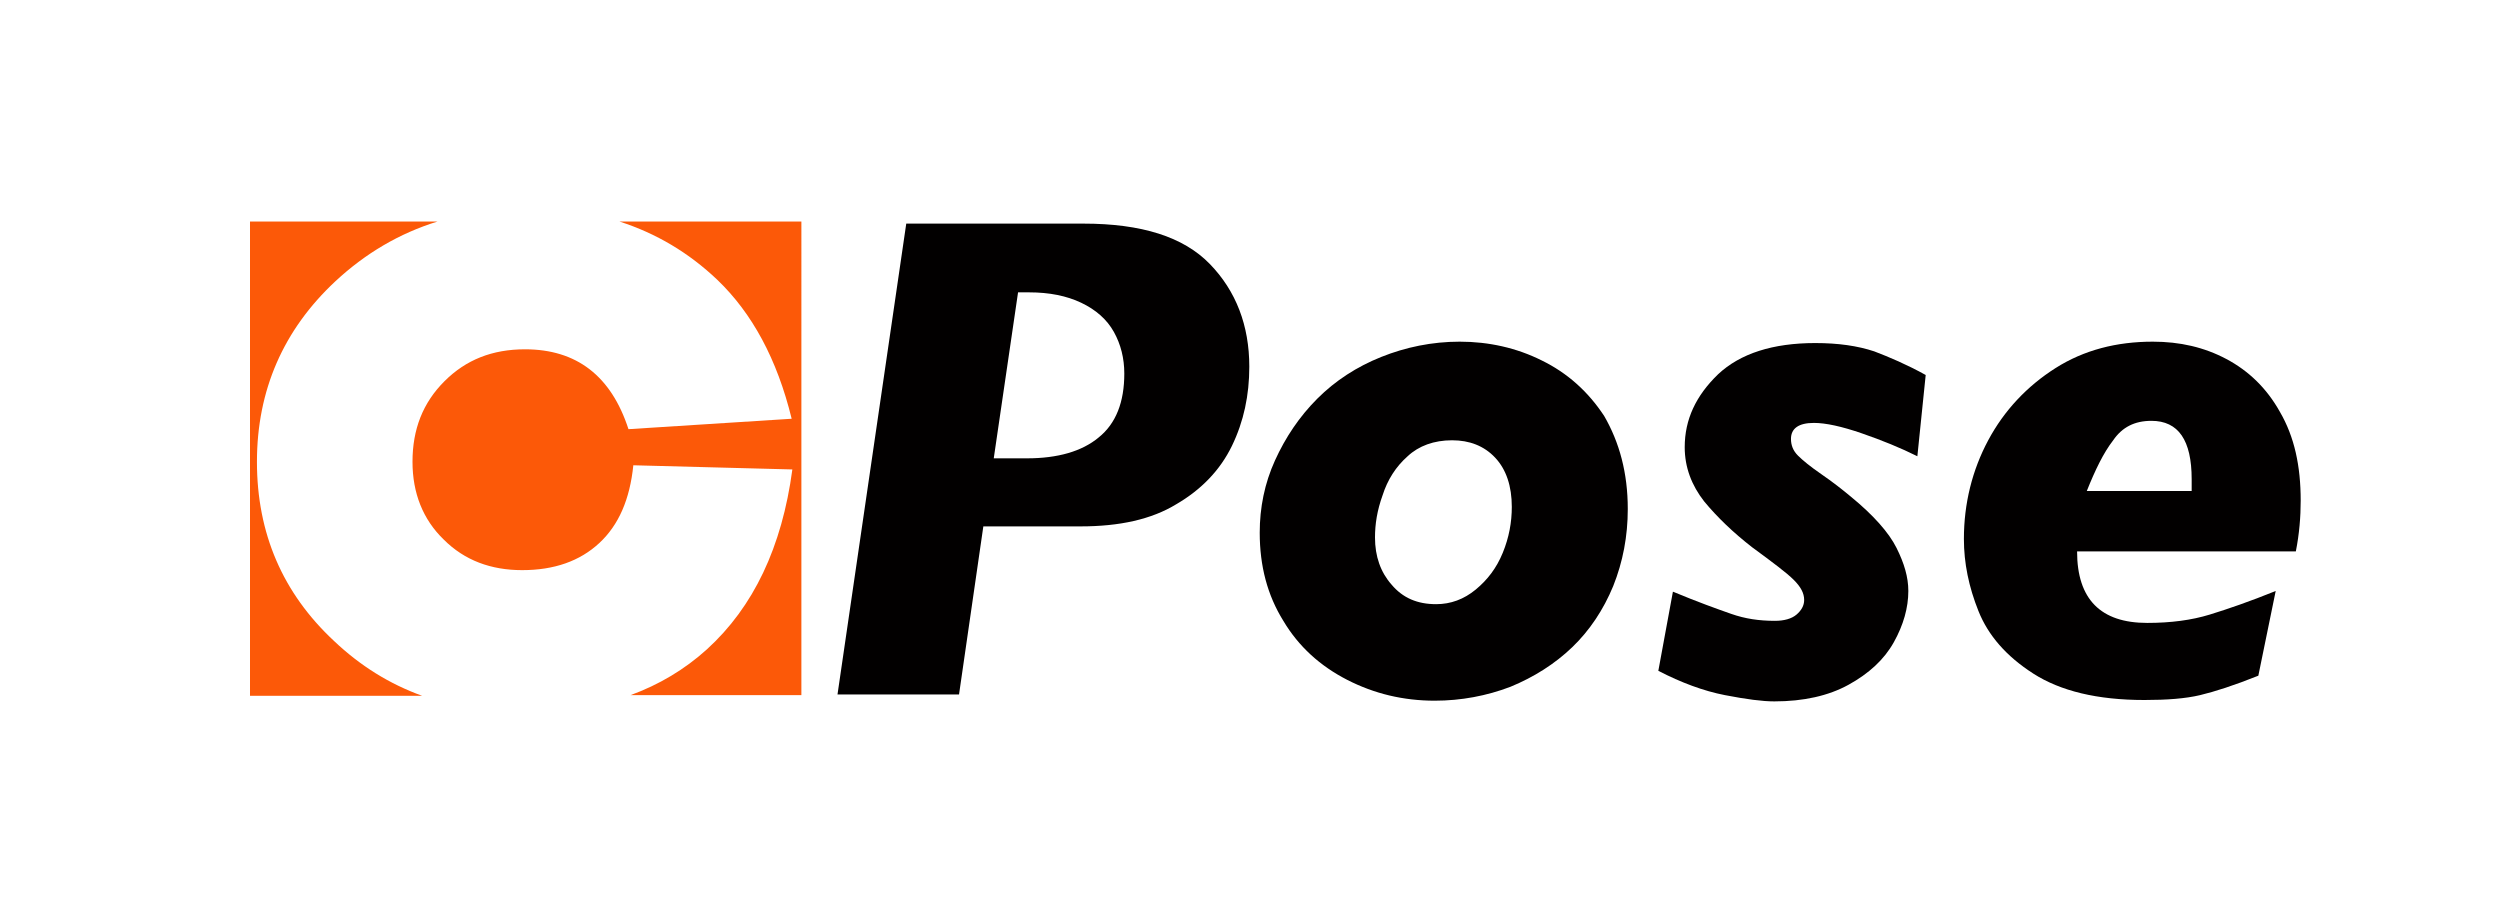 <svg xml:space="preserve" style="enable-background:new 0 0 360 131.3;" viewBox="0 0 360 131.3" y="0px" x="0px" xmlns:xlink="http://www.w3.org/1999/xlink" xmlns="http://www.w3.org/2000/svg" id="Calque_1" version="1.1">
<style type="text/css">
	.st0{fill:#020000;}
	.st1{fill:#FC5908;}
</style>
<g>
	<g>
		<path d="M179.9,52.8c0,4.1-0.8,7.9-2.5,11.4c-1.7,3.5-4.4,6.3-8,8.4c-3.6,2.2-8.2,3.2-13.8,3.2h-14l-3.5,24.2h-17.5
			l9.9-67.8H156c8.4,0,14.4,1.9,18.2,5.8C178,41.9,179.9,46.9,179.9,52.8z M161.9,53.8c0-2.2-0.5-4.2-1.5-6c-1-1.8-2.6-3.2-4.7-4.2
			c-2.1-1-4.6-1.5-7.5-1.5h-1.6L143.1,66h4.8c4.4,0,7.9-1,10.3-3C160.7,61,161.9,57.9,161.9,53.8z" class="st0"></path>
		<path d="M234.4,73.3c0,3.9-0.7,7.6-2.1,11.1c-1.4,3.4-3.4,6.4-5.9,8.8c-2.5,2.4-5.5,4.3-8.9,5.7
			c-3.4,1.3-7.1,2-10.9,2c-4.5,0-8.7-1-12.6-3c-3.9-2-7-4.8-9.2-8.5c-2.3-3.7-3.4-7.9-3.4-12.7c0-3.6,0.7-7.1,2.2-10.4
			c1.5-3.3,3.5-6.3,6.1-8.9c2.6-2.6,5.7-4.6,9.2-6s7.3-2.2,11.3-2.2c4.2,0,8.2,0.9,11.8,2.7c3.7,1.8,6.7,4.5,9,8
			C233.2,63.7,234.4,68.1,234.4,73.3z M217.7,73c0-3-0.8-5.4-2.4-7.1s-3.7-2.5-6.2-2.5c-2.6,0-4.8,0.8-6.4,2.3
			c-1.7,1.5-2.9,3.4-3.6,5.6c-0.8,2.2-1.1,4.2-1.1,6.1c0,2.7,0.8,5,2.4,6.8c1.6,1.9,3.7,2.8,6.4,2.8c2.1,0,4-0.7,5.7-2.1
			c1.7-1.4,3-3.1,3.9-5.3C217.3,77.4,217.7,75.2,217.7,73z" class="st0"></path>
		<path d="M277.3,54l-1.2,11.7c-2.4-1.2-5.1-2.3-8-3.3s-5.2-1.5-6.9-1.5c-2.2,0-3.3,0.8-3.3,2.3c0,0.9,0.3,1.7,1,2.4
			s1.8,1.6,3.4,2.7c1.6,1.1,3,2.2,4.2,3.2c3.3,2.7,5.5,5.2,6.6,7.4c1.1,2.2,1.7,4.2,1.7,6.2c0,2.4-0.7,4.9-2.1,7.4
			c-1.4,2.5-3.6,4.5-6.5,6.1s-6.5,2.4-10.7,2.4c-1.7,0-4-0.3-7.1-0.9c-3.1-0.6-6.3-1.8-9.6-3.5l2.1-11.4c3.6,1.5,6.4,2.5,8.4,3.2
			c2,0.7,4,1,6.3,1c1.3,0,2.4-0.3,3.1-0.9c0.7-0.6,1.1-1.3,1.1-2.1c0-1-0.5-1.9-1.5-2.9s-3-2.5-6-4.7c-2.7-2.1-5-4.3-6.9-6.6
			c-1.8-2.3-2.8-4.9-2.8-7.8c0-4,1.6-7.4,4.8-10.5c3.2-3,7.9-4.5,14-4.5c3.3,0,6.1,0.4,8.5,1.2C272,51.4,274.6,52.5,277.3,54z" class="st0"></path>
		<path d="M331.3,72.1c0,2.3-0.2,4.8-0.7,7.3h-31.5c0,6.9,3.4,10.3,10.1,10.3c3.4,0,6.4-0.4,9-1.2s5.8-1.9,9.5-3.4
			l-2.5,12.2c-3.5,1.4-6.3,2.3-8.4,2.8s-4.8,0.7-8,0.7c-6.8,0-12.1-1.3-16-3.8c-3.9-2.5-6.5-5.5-7.9-9s-2.1-6.9-2.1-10.4
			c0-5.1,1.2-9.9,3.5-14.2s5.6-7.8,9.7-10.4c4.1-2.6,8.8-3.8,14-3.8c3.9,0,7.4,0.8,10.6,2.5c3.2,1.7,5.8,4.2,7.7,7.6
			C330.4,62.9,331.3,67.1,331.3,72.1z M315.6,70.6c0-0.2,0-0.4,0-0.7c0-0.2,0-0.5,0-0.9c0-5.6-1.9-8.4-5.8-8.4
			c-2.4,0-4.2,0.9-5.5,2.8c-1.4,1.8-2.6,4.3-3.8,7.3H315.6z" class="st0"></path>
	</g>
	<path d="M89.2,31.9c5.3,1.7,10,4.5,14.1,8.4c5,4.8,8.6,11.4,10.7,20l-23.5,1.5C88,54.1,83,50.3,75.6,50.3
		c-4.7,0-8.5,1.5-11.6,4.6s-4.6,6.9-4.6,11.6c0,4.5,1.5,8.3,4.5,11.2c3,3,6.8,4.4,11.3,4.4c4.6,0,8.3-1.3,11.1-3.9s4.4-6.3,4.9-11.2
		l22.9,0.6c-1.5,11.2-5.6,19.8-12.3,25.9c-3.2,2.9-6.9,5.1-11,6.6h24.6V31.9H89.2z M37,66.5c0-10.3,3.8-19,11.3-26
		c4.3-4,9.2-6.9,14.7-8.6H36v68.3h24.8c-4.7-1.7-8.9-4.3-12.7-7.9C40.7,85.4,37,76.8,37,66.5z" class="st1"></path>
</g>
</svg>
